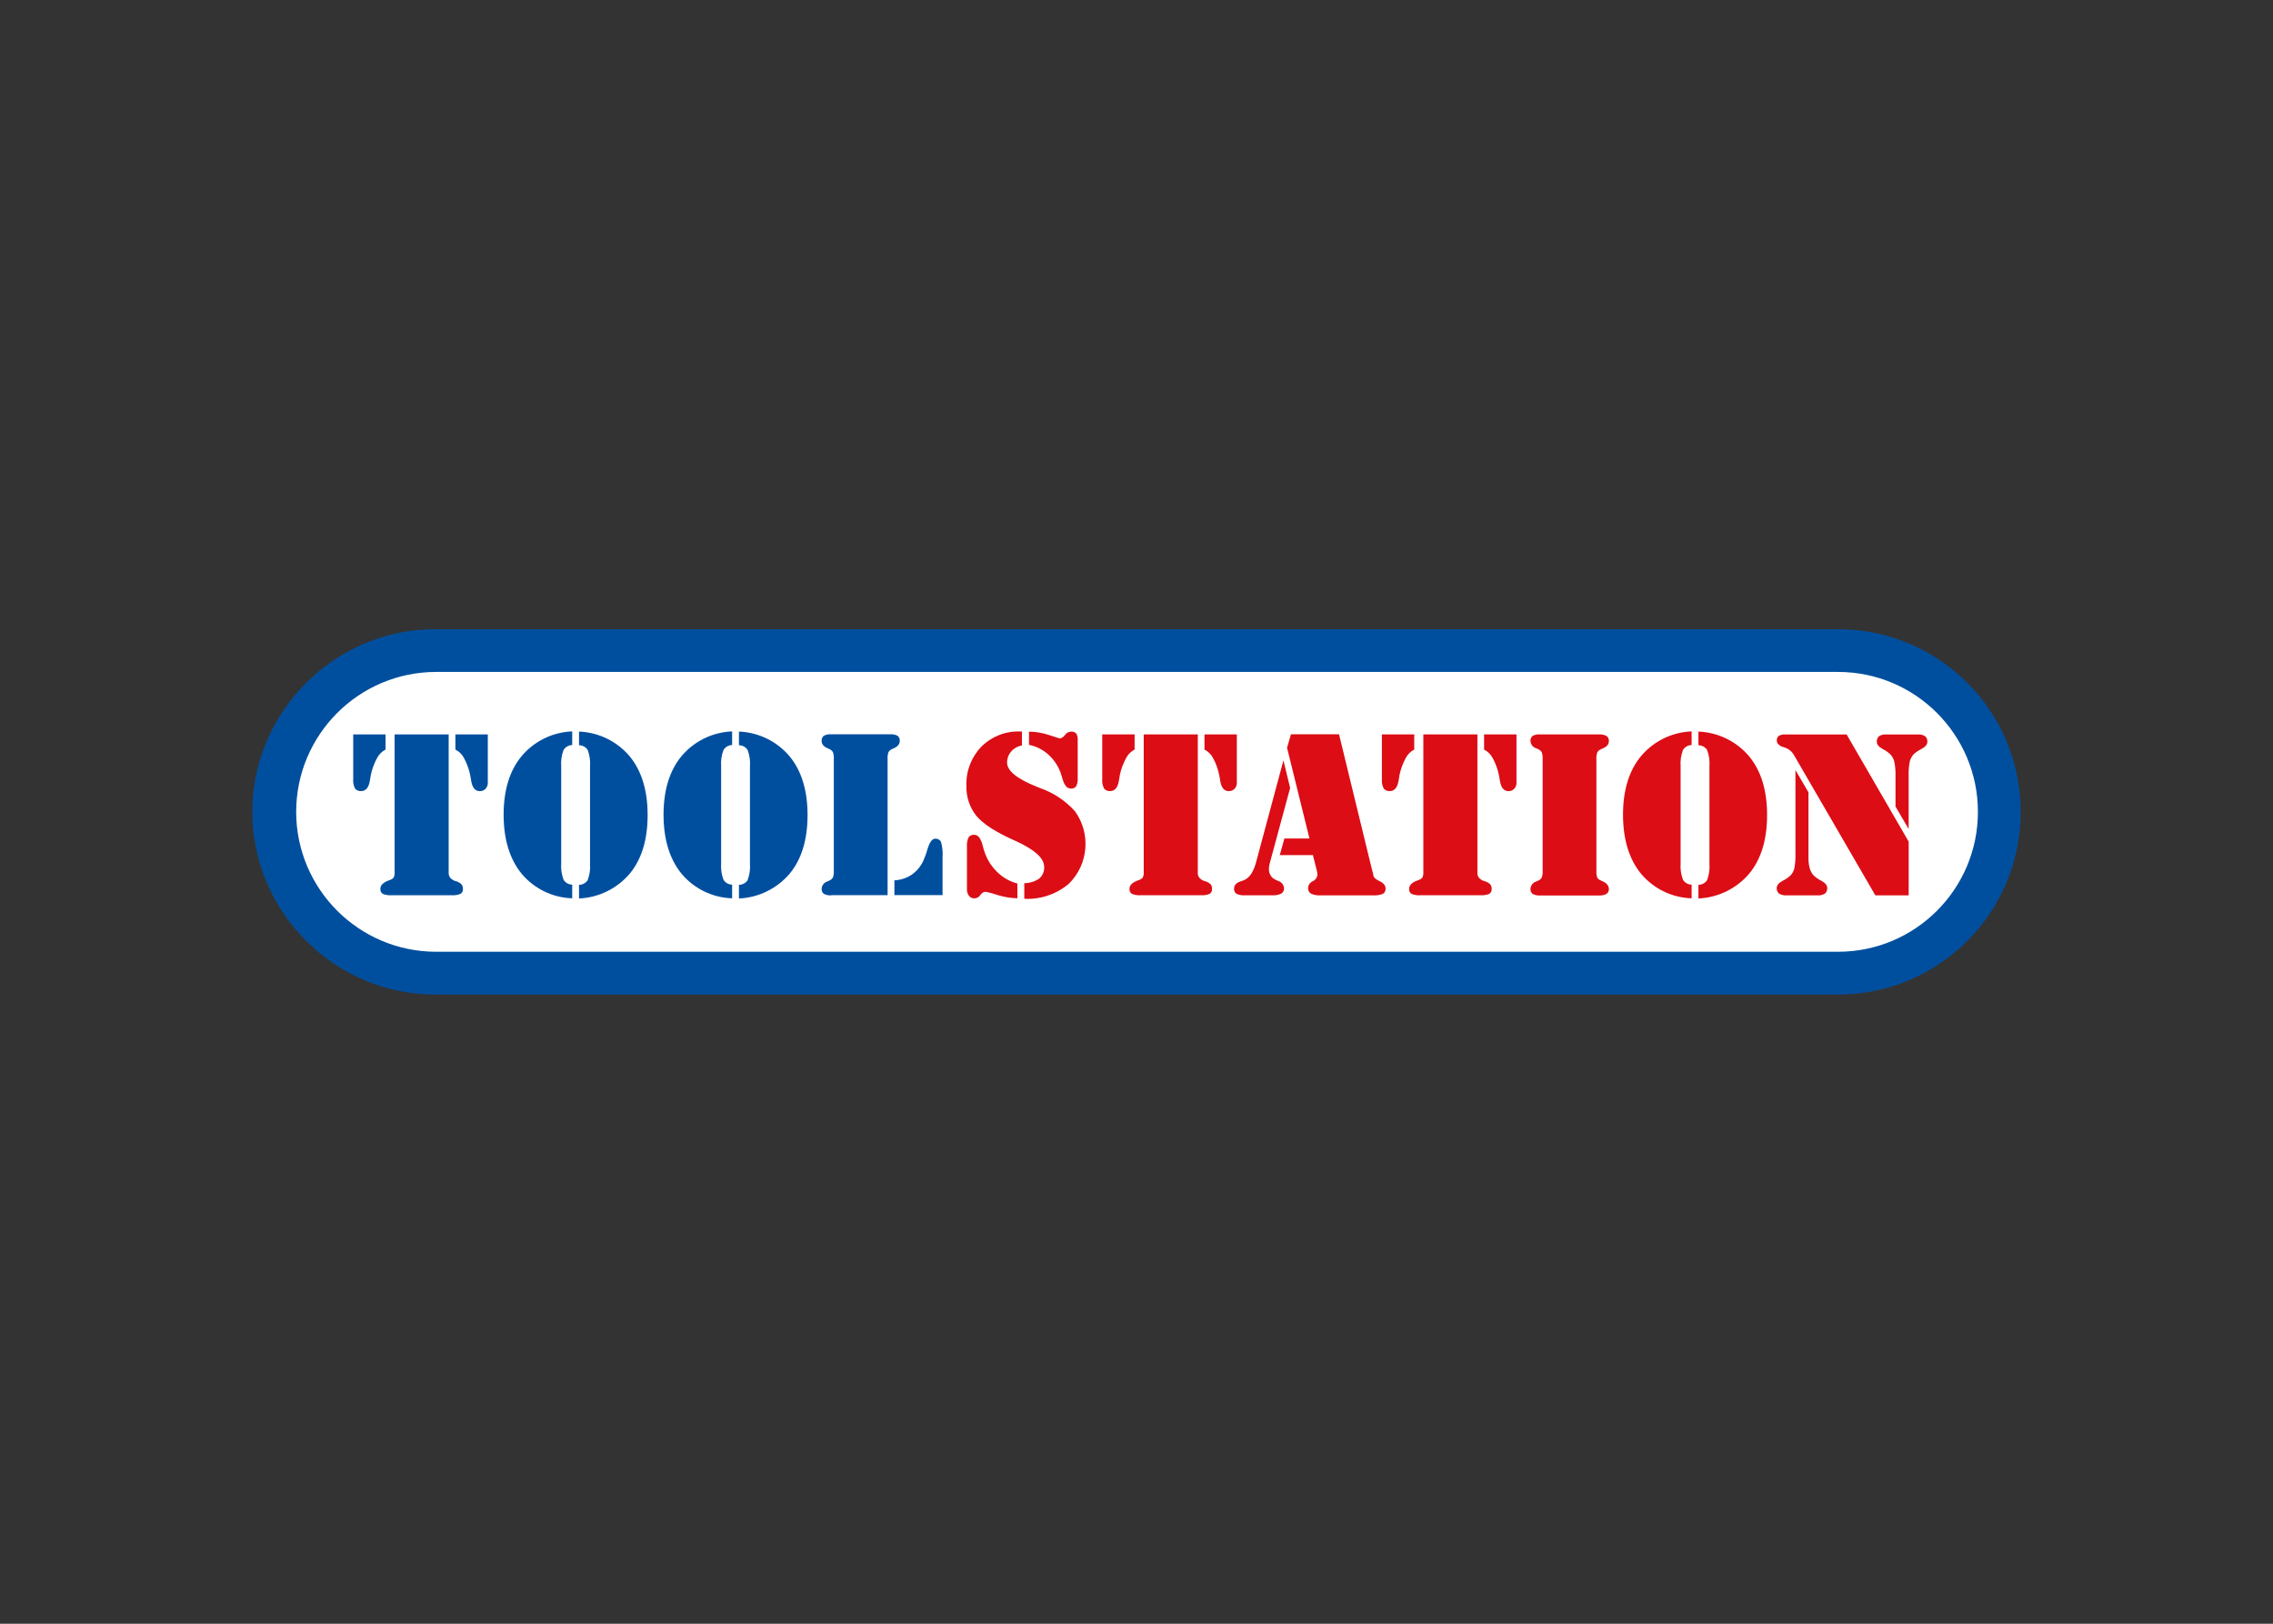 <svg xmlns="http://www.w3.org/2000/svg" clip-rule="evenodd" fill-rule="evenodd" stroke-linejoin="round" stroke-miterlimit="2" viewBox="0 0 560 400"><rect x="0" y="0" width="560" height="400" fill="#333333" stroke="none"/><g fill-rule="nonzero"><path d="m492.562 200.002c0 21.943-17.788 39.732-39.731 39.732h-345.404c-.004 0-.007 0-.011 0-21.796 0-39.731-17.936-39.731-39.732s17.935-39.731 39.731-39.731h.011 345.406c21.943 0 39.729 17.788 39.729 39.731" fill="#fff"></path><g fill="#004f9f"><path d="m204.797 220.559c-.632.054-1.267-.073-1.829-.366-.379-.297-.582-.767-.538-1.247.04-.848.616-1.576 1.43-1.818l.491-.218c.357-.154.656-.417.857-.75.187-.552.262-1.135.218-1.715v-27.445c.045-.581-.028-1.163-.218-1.714-.201-.333-.5-.596-.857-.751l-.491-.218c-.954-.421-1.43-1.013-1.43-1.784-.049-.49.153-.973.538-1.281.563-.292 1.197-.42 1.829-.366h14.497c.635-.051 1.273.075 1.841.366.386.307.589.791.537 1.281 0 .761-.476 1.356-1.429 1.784l-.491.218c-.357.156-.656.418-.858.751-.187.551-.262 1.134-.218 1.714v33.523h-13.88m15.562 0v-3.659c1.504-.061 2.963-.531 4.219-1.361 1.253-.864 2.252-2.049 2.894-3.429.429-.975.789-1.978 1.075-3.003.503-1.652 1.144-2.47 1.853-2.47.591-.055 1.16.258 1.429.788.346 1.207.477 2.465.389 3.716v9.398h-11.862"></path><path d="m72.969 200.002c.017-19.025 15.433-34.447 34.458-34.474h345.406c19.034 0 34.465 15.431 34.465 34.467 0 19.034-15.431 34.465-34.465 34.465h-345.406c-19.022-.028-34.435-15.438-34.461-34.461m34.461-44.998c-.086-.001-.173-.001-.26-.001-24.686 0-45 20.314-45 45s20.314 45 45 45c.087 0 .174 0 .26-.001h345.406c24.853 0 45-20.147 45-45 0-24.851-20.147-44.998-45-44.998z"></path><path d="m86.986 180.92h8.003v3.726c-.915.478-1.659 1.23-2.126 2.151-.706 1.318-1.218 2.732-1.521 4.196 0 .275-.126.686-.194 1.212-.274 1.784-.998 2.676-2.172 2.676-.574.056-1.14-.181-1.502-.63-.371-.734-.527-1.559-.451-2.378v-10.961m33.158 0v11.88c.023.56-.171 1.107-.548 1.521-.371.39-.892.602-1.429.583-1.167 0-1.879-.892-2.139-2.676-.052-.419-.125-.835-.218-1.246-.293-1.457-.799-2.863-1.501-4.173-.47-.927-1.223-1.68-2.15-2.15v-3.727h8.003m-9.661 0v34.174c0 .885.545 1.535 1.635 1.952h.08c.533.135 1.025.404 1.429.778.258.323.388.73.367 1.143.05.484-.176.957-.583 1.223-.7.286-1.455.403-2.207.343h-14.749c-.756.062-1.516-.055-2.218-.343-.409-.27-.634-.747-.583-1.234 0-.845.637-1.516 1.91-2.012l.377-.137c.384-.116.729-.338.994-.639.198-.468.277-.979.228-1.487v-33.765h13.308m27.739 31.773c-.105 1.372.093 2.751.582 4.036.46.734 1.262 1.186 2.127 1.201v3.362c-4.813-.148-9.341-2.341-12.44-6.026-2.958-3.612-4.445-8.456-4.46-14.531 0-6.098 1.487-10.931 4.46-14.497 3.11-3.676 7.628-5.877 12.44-6.06v3.362c-.868.017-1.67.474-2.127 1.211-.488 1.282-.687 2.657-.582 4.024v23.907m7.1 0v-23.896c.108-1.378-.091-2.763-.582-4.054-.476-.708-1.273-1.137-2.126-1.143v-3.368c4.813.186 9.334 2.387 12.45 6.06 2.966 3.598 4.448 8.43 4.448 14.497 0 6.098-1.482 10.931-4.448 14.497-3.133 3.653-7.643 5.848-12.45 6.06v-3.361c.856-.005 1.651-.433 2.126-1.143.491-1.291.691-2.676.582-4.054m32.301-.084c-.105 1.372.093 2.751.582 4.036.46.734 1.262 1.186 2.126 1.201v3.362c-4.812-.148-9.34-2.341-12.44-6.026-2.957-3.612-4.444-8.456-4.459-14.531 0-6.098 1.487-10.931 4.459-14.497 3.111-3.676 7.629-5.877 12.44-6.06v3.362c-.867.017-1.669.474-2.126 1.211-.488 1.283-.687 2.657-.582 4.024v23.907m7.1 0v-23.896c.107-1.378-.092-2.762-.582-4.054-.475-.71-1.273-1.139-2.126-1.143v-3.368c4.813.186 9.334 2.387 12.45 6.061 2.966 3.597 4.448 8.429 4.448 14.496 0 6.098-1.482 10.931-4.448 14.497-3.133 3.653-7.643 5.848-12.45 6.061v-3.362c.856-.005 1.651-.433 2.126-1.143.491-1.291.69-2.676.582-4.054"></path></g><path d="m250.657 217.643v3.637c-1.673-.034-3.332-.308-4.928-.812-.946-.331-1.911-.593-2.893-.789-.545.04-1.036.343-1.316.813-.312.489-.848.794-1.429.812-.53.027-1.041-.203-1.372-.617-.358-.506-.532-1.119-.491-1.737v-10.385c-.06-.783.078-1.57.401-2.286.325-.451.866-.691 1.417-.63.916 0 1.593.862 2.035 2.584.165.67.365 1.329.601 1.978.674 1.824 1.766 3.465 3.189 4.791 1.35 1.28 3.003 2.192 4.804 2.653m1.681 3.717v-3.808c1.319.005 2.608-.394 3.693-1.144.828-.721 1.272-1.787 1.202-2.882 0-2.102-2.322-4.217-6.963-6.345l-.377-.161c-4.573-2.042-7.695-4.058-9.363-6.048-1.672-2.103-2.54-4.735-2.448-7.42-.137-3.576 1.194-7.056 3.682-9.628 2.522-2.519 5.985-3.875 9.547-3.739h.45v3.43c-1.03.182-1.966.712-2.653 1.501-.662.76-1.021 1.738-1.006 2.745 0 2.002 2.424 3.976 7.272 5.922l.823.332c3.31 1.146 6.277 3.113 8.621 5.716 3.979 5.482 3.333 13.131-1.509 17.868-3.048 2.578-6.966 3.902-10.953 3.704m1.142-37.855v-3.328c1.705.023 3.394.312 5.008.858 1.658.548 2.503.822 2.538.822.539-.07 1.019-.381 1.303-.845.341-.499.898-.808 1.501-.835.473-.051.945.114 1.281.451.293.499.421 1.076.367 1.652v9.283c.064.721-.071 1.443-.389 2.092-.316.395-.812.602-1.315.549-.901 0-1.58-.788-2.035-2.366-.158-.587-.342-1.166-.549-1.737-.651-1.687-1.703-3.19-3.065-4.379-1.323-1.158-2.929-1.947-4.654-2.287m18.028-2.57h8.003v3.727c-.916.476-1.66 1.229-2.126 2.15-.709 1.318-1.225 2.732-1.532 4.196 0 .275-.114.687-.193 1.212-.275 1.784-.999 2.676-2.173 2.676-.574.056-1.139-.181-1.501-.629-.372-.735-.528-1.559-.451-2.379v-10.961m33.158 0v11.88c.023.56-.173 1.107-.549 1.521-.371.391-.892.601-1.43.583-1.167 0-1.878-.892-2.138-2.676-.05-.419-.123-.835-.218-1.246-.286-1.457-.787-2.863-1.486-4.173-.471-.926-1.224-1.679-2.151-2.15v-3.727h8.003m-9.65 0v34.175c0 .884.545 1.534 1.635 1.951h.08c.533.137 1.024.406 1.429.778.257.325.388.73.367 1.143.05.484-.176.957-.583 1.224-.698.285-1.455.402-2.207.342h-14.749c-.756.062-1.516-.055-2.218-.342-.41-.269-.636-.747-.582-1.235 0-.845.636-1.516 1.91-2.012l.376-.136c.385-.116.729-.338.994-.64.2-.468.278-.979.228-1.486v-33.766h13.32m22.751 13.193-4.955 18.295c-.09.285-.158.575-.205.869-.046.269-.068.54-.07.812-.017.551.128 1.094.412 1.566.273.445.67.798 1.143 1.019.205.103.45.228.743.354.812.232 1.387.958 1.429 1.801.028.518-.226 1.013-.663 1.292-.654.329-1.386.476-2.116.423h-6.854c-.718.061-1.439-.066-2.094-.367-.41-.295-.632-.788-.582-1.291 0-.839.567-1.44 1.704-1.802.341-.097.674-.223.994-.376.637-.365 1.175-.88 1.566-1.502.511-.856.894-1.781 1.143-2.745l6.757-25.153 1.635 6.734m5.716 16.613h-8.258l1.142-4.093h6.174l-5.522-22.363.971-3.316h11.834l8.151 33.484.194.686c.045.153.083.309.102.468 0 .548.503 1.059 1.509 1.532 1.006.472 1.509 1.066 1.509 1.783.062.538-.187 1.066-.64 1.361-.815.311-1.691.437-2.561.366h-12.763c-.83.065-1.664-.08-2.423-.423-.482-.312-.752-.868-.698-1.44.057-.706.495-1.326 1.142-1.613.637-.276 1.075-.875 1.144-1.566.008-.122.008-.244 0-.366-.021-.217-.064-.431-.126-.64l-.961-3.818m16.946-29.778h8.003v3.727c-.916.477-1.659 1.229-2.126 2.15-.706 1.318-1.219 2.733-1.521 4.197 0 .274-.114.686-.193 1.211-.275 1.784-.999 2.676-2.173 2.676-.574.056-1.139-.18-1.502-.629-.371-.735-.527-1.559-.45-2.379v-10.96m33.157 0v11.879c.028.56-.17 1.108-.549 1.521-.368.387-.884.6-1.417.583-1.167 0-1.879-.892-2.138-2.676-.08-.537-.151-.949-.218-1.246-.296-1.457-.804-2.863-1.509-4.173-.471-.926-1.224-1.68-2.151-2.15v-3.726h8.003m-9.65 0v34.174c0 .884.545 1.534 1.635 1.952h.08c.533.136 1.024.405 1.429.777.259.323.388.73.367 1.143.05.484-.176.957-.583 1.224-.698.285-1.455.402-2.207.344h-14.749c-.752.061-1.509-.057-2.207-.342-.411-.269-.637-.747-.583-1.235 0-.845.632-1.516 1.898-2.012l.377-.137c.384-.115.73-.337.994-.639.198-.469.276-.979.228-1.487v-33.767h13.32m29.956 0c.646-.045 1.292.086 1.864.389.399.294.615.775.572 1.269 0 .765-.481 1.36-1.44 1.761l-.56.252c-.356.158-.655.421-.858.751-.187.551-.261 1.134-.218 1.715v27.509c-.034.509.023 1.019.161 1.509.127.278.337.509.601.664.225.127.456.238.696.332 1.063.45 1.613 1.144 1.613 1.897.038.483-.179.952-.572 1.235-.572.302-1.218.437-1.864.388h-14.509c-.633.051-1.267-.08-1.828-.376-.381-.296-.584-.767-.538-1.247.039-.847.616-1.58 1.43-1.818l.49-.218c.356-.156.657-.418.858-.751.188-.551.261-1.133.218-1.714v-27.44c.045-.581-.029-1.164-.218-1.715-.202-.332-.502-.594-.858-.751l-.49-.218c-.805-.23-1.38-.948-1.43-1.784-.052-.49.151-.974.538-1.28.564-.289 1.197-.416 1.828-.366h14.509m20.116 31.78c-.107 1.372.092 2.751.583 4.036.458.735 1.26 1.188 2.126 1.202v3.362c-4.813-.149-9.341-2.342-12.44-6.026-2.958-3.613-4.445-8.456-4.46-14.532 0-6.097 1.487-10.93 4.46-14.497 3.11-3.675 7.628-5.876 12.44-6.06v3.362c-.868.016-1.671.473-2.126 1.212-.49 1.282-.689 2.656-.583 4.024v23.907m7.101 0v-23.897c.106-1.377-.093-2.762-.583-4.054-.476-.708-1.273-1.136-2.126-1.142v-3.368c4.82.188 9.339 2.386 12.462 6.06 2.973 3.598 4.455 8.429 4.448 14.497 0 6.098-1.482 10.931-4.448 14.497-3.137 3.654-7.651 5.849-12.462 6.06v-3.362c.856-.004 1.652-.432 2.126-1.142.49-1.292.689-2.676.583-4.055m21.186-23.085 3.213 5.5v16.167c-.018.887.094 1.773.332 2.629.191.657.541 1.258 1.018 1.749.575.506 1.213.937 1.898 1.281.916.5 1.372 1.079 1.372 1.737.046.521-.165 1.03-.56 1.372-.537.335-1.171.488-1.802.434h-7.717c-.626.047-1.25-.105-1.784-.434-.403-.336-.616-.849-.572-1.372 0-.656.465-1.234 1.395-1.737.693-.341 1.339-.772 1.92-1.281.483-.485.83-1.088 1.006-1.749.242-1.274.338-2.571.286-3.865v-20.431m27.875 14.486-3.224-5.488v-7.357c.047-1.254-.054-2.509-.3-3.739-.175-.696-.534-1.332-1.041-1.841-.57-.506-1.204-.936-1.885-1.28-.915-.503-1.373-1.086-1.373-1.738-.046-.521.158-1.035.549-1.382.526-.328 1.145-.477 1.762-.424h7.775c.63-.051 1.262.1 1.801.434.395.343.604.852.56 1.373 0 .656-.468 1.234-1.406 1.737-.694.341-1.339.772-1.921 1.281-.467.493-.805 1.094-.983 1.749-.254 1.264-.355 2.554-.301 3.842v12.84m0 16.384h-8.198l-20.111-34.655c-.553-.91-1.439-1.571-2.47-1.84-1.136-.35-1.704-.901-1.704-1.652-.036-.438.148-.867.491-1.143.503-.28 1.078-.403 1.652-.354h15.058l15.287 26.395v13.24" fill="#dc0d15"></path></g></svg>
